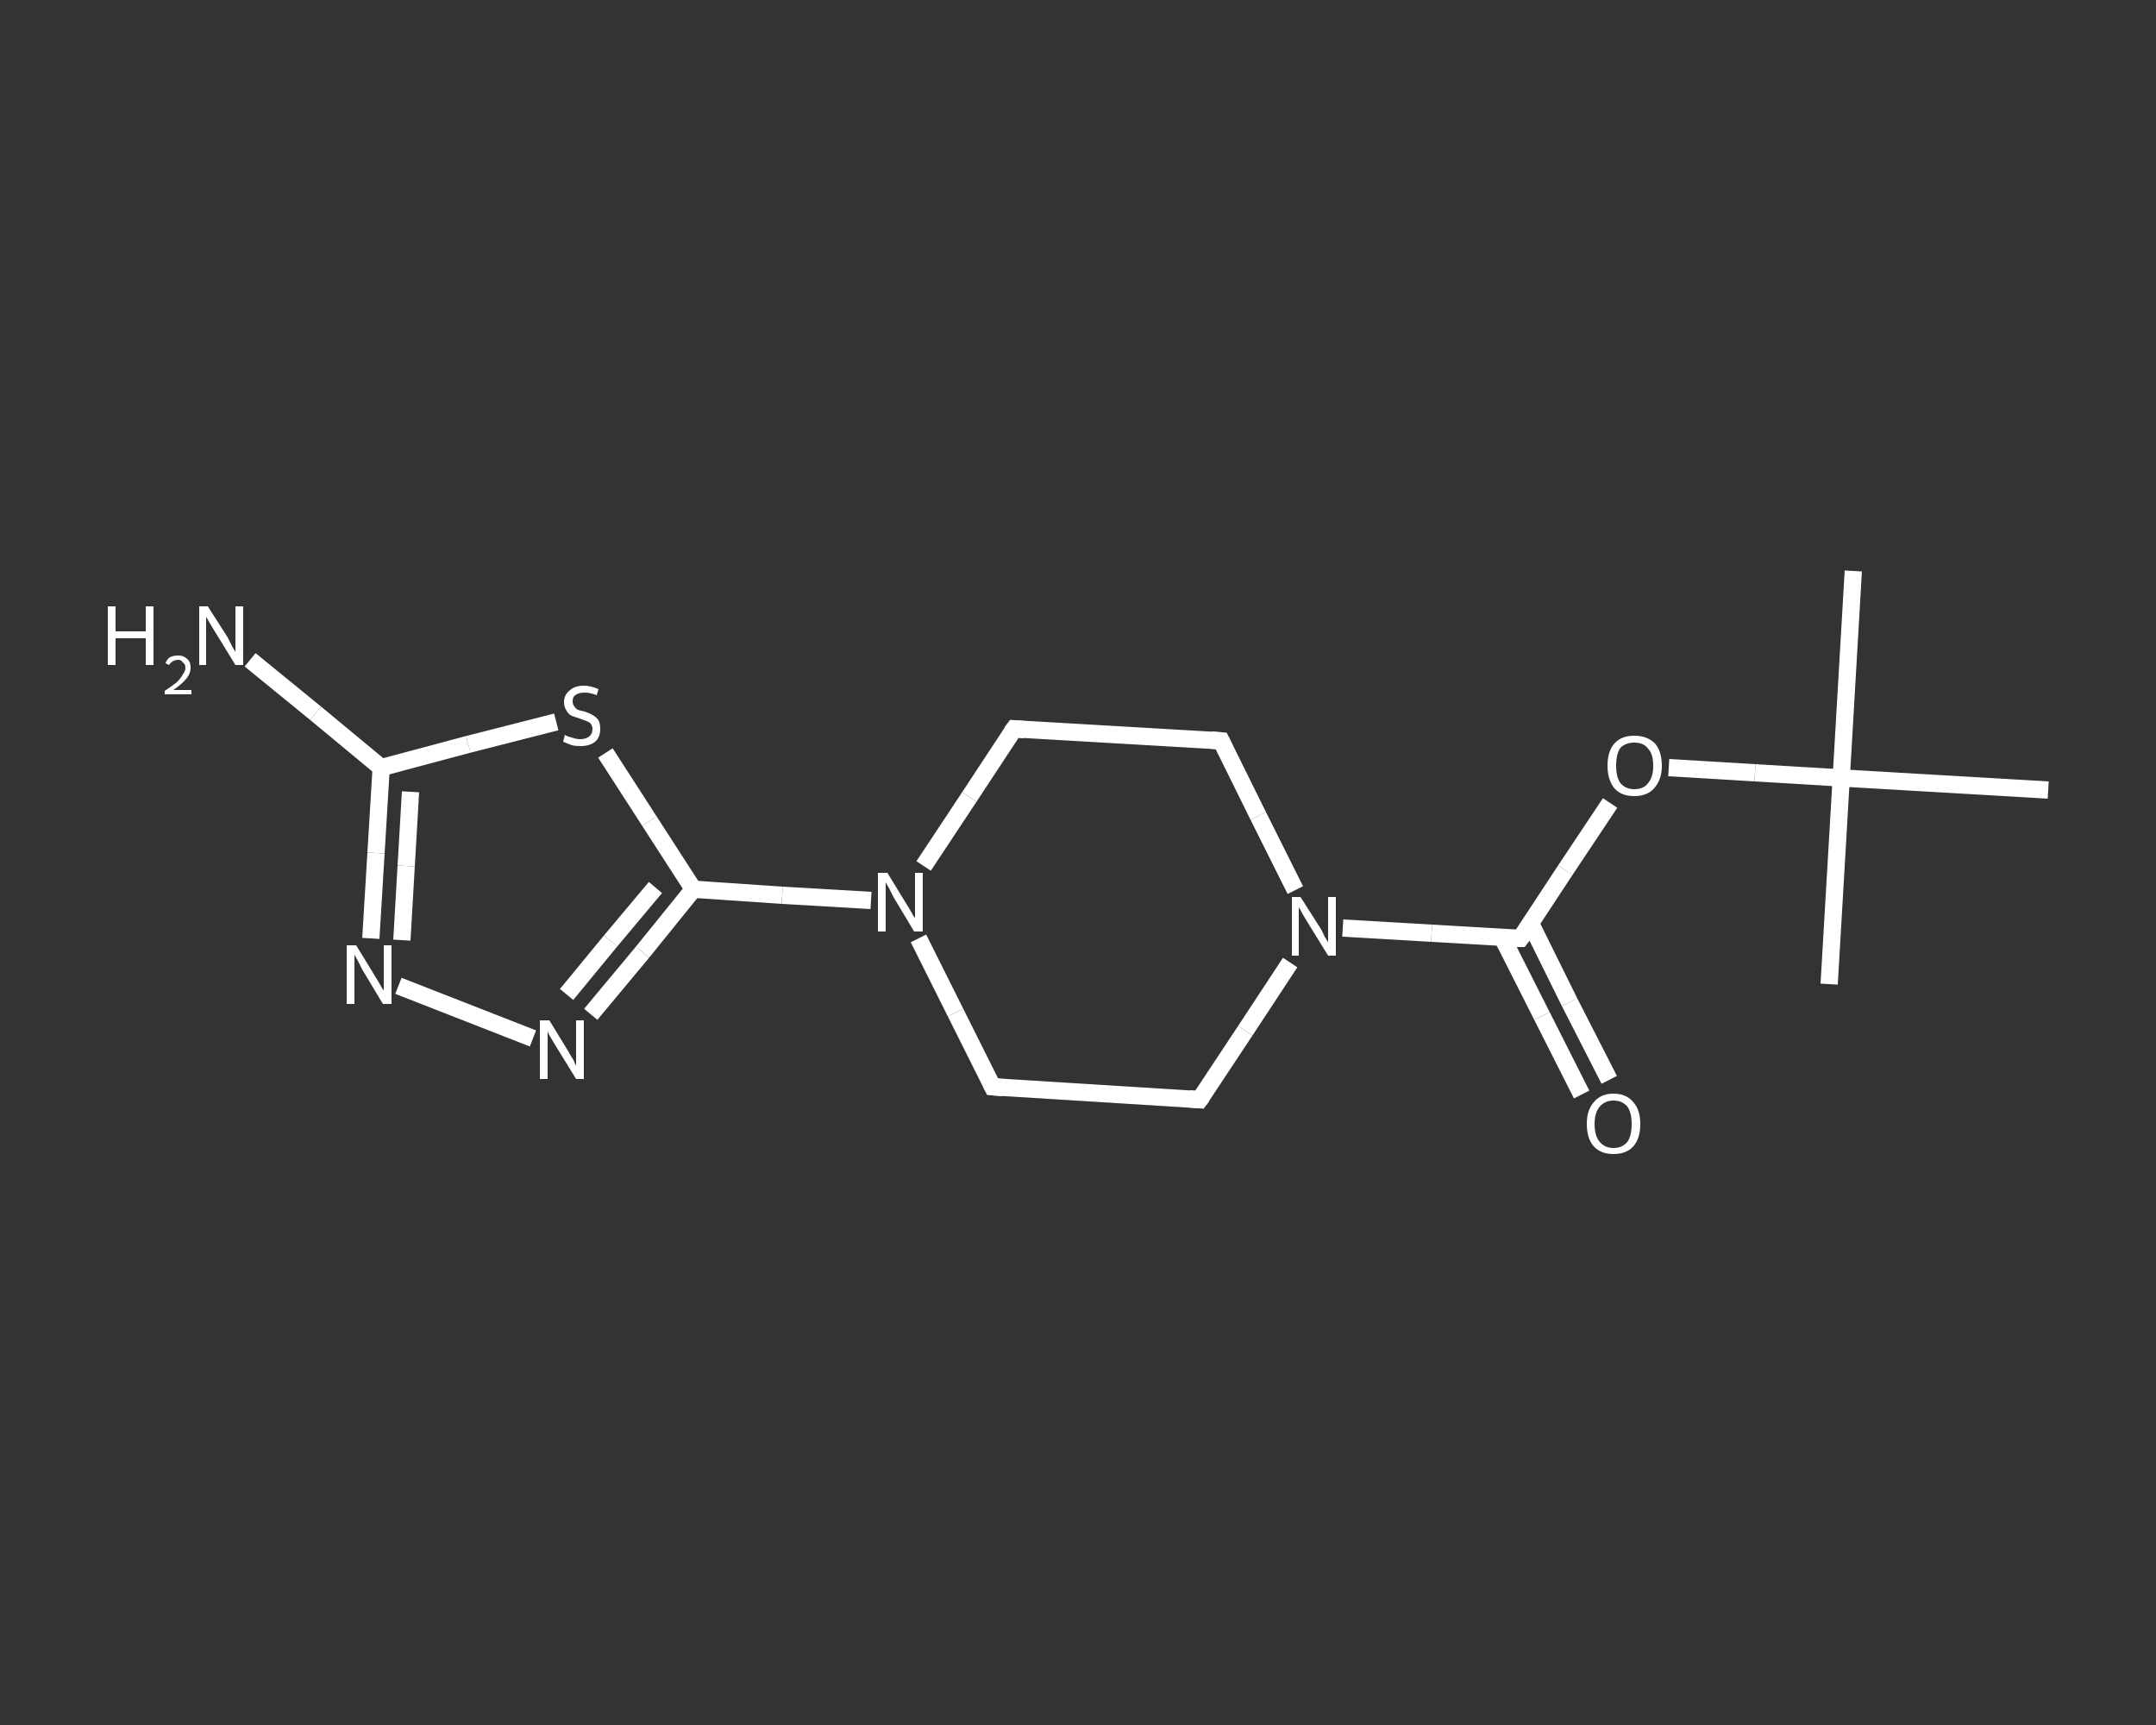 <?xml version='1.0' encoding='iso-8859-1'?>
<svg version='1.1' baseProfile='full'
              xmlns='http://www.w3.org/2000/svg'
                      xmlns:rdkit='http://www.rdkit.org/xml'
                      xmlns:xlink='http://www.w3.org/1999/xlink'
                  xml:space='preserve'
width='250px' height='200px' viewBox='0 0 250 200'>
<rect x="0" y="0" width="250" height="200" fill="#333333" stroke="none"/>
<!-- END OF HEADER -->
<rect style='opacity:1.0;fill:transparent;stroke:none' width='250.0' height='200.0' x='0.0' y='0.0'> </rect>
<path class='bond-0 atom-0 atom-1' d='M 214.9,66.2 L 213.5,90.2' style='fill:none;fill-rule:evenodd;stroke:#FFFFFF;stroke-width:2.0px;stroke-linecap:butt;stroke-linejoin:miter;stroke-opacity:1' />
<path class='bond-1 atom-1 atom-2' d='M 213.5,90.2 L 212.1,114.1' style='fill:none;fill-rule:evenodd;stroke:#FFFFFF;stroke-width:2.0px;stroke-linecap:butt;stroke-linejoin:miter;stroke-opacity:1' />
<path class='bond-2 atom-1 atom-3' d='M 213.5,90.2 L 237.5,91.6' style='fill:none;fill-rule:evenodd;stroke:#FFFFFF;stroke-width:2.0px;stroke-linecap:butt;stroke-linejoin:miter;stroke-opacity:1' />
<path class='bond-3 atom-1 atom-4' d='M 213.5,90.2 L 203.5,89.6' style='fill:none;fill-rule:evenodd;stroke:#FFFFFF;stroke-width:2.0px;stroke-linecap:butt;stroke-linejoin:miter;stroke-opacity:1' />
<path class='bond-3 atom-1 atom-4' d='M 203.5,89.6 L 193.5,89.0' style='fill:none;fill-rule:evenodd;stroke:#FFFFFF;stroke-width:2.0px;stroke-linecap:butt;stroke-linejoin:miter;stroke-opacity:1' />
<path class='bond-4 atom-4 atom-5' d='M 186.7,93.1 L 181.5,100.9' style='fill:none;fill-rule:evenodd;stroke:#FFFFFF;stroke-width:2.0px;stroke-linecap:butt;stroke-linejoin:miter;stroke-opacity:1' />
<path class='bond-4 atom-4 atom-5' d='M 181.5,100.9 L 176.3,108.8' style='fill:none;fill-rule:evenodd;stroke:#FFFFFF;stroke-width:2.0px;stroke-linecap:butt;stroke-linejoin:miter;stroke-opacity:1' />
<path class='bond-5 atom-5 atom-6' d='M 174.2,108.7 L 178.8,117.8' style='fill:none;fill-rule:evenodd;stroke:#FFFFFF;stroke-width:2.0px;stroke-linecap:butt;stroke-linejoin:miter;stroke-opacity:1' />
<path class='bond-5 atom-5 atom-6' d='M 178.8,117.8 L 183.4,126.9' style='fill:none;fill-rule:evenodd;stroke:#FFFFFF;stroke-width:2.0px;stroke-linecap:butt;stroke-linejoin:miter;stroke-opacity:1' />
<path class='bond-5 atom-5 atom-6' d='M 177.5,107.1 L 182.0,116.2' style='fill:none;fill-rule:evenodd;stroke:#FFFFFF;stroke-width:2.0px;stroke-linecap:butt;stroke-linejoin:miter;stroke-opacity:1' />
<path class='bond-5 atom-5 atom-6' d='M 182.0,116.2 L 186.6,125.2' style='fill:none;fill-rule:evenodd;stroke:#FFFFFF;stroke-width:2.0px;stroke-linecap:butt;stroke-linejoin:miter;stroke-opacity:1' />
<path class='bond-6 atom-5 atom-7' d='M 176.3,108.8 L 166.0,108.2' style='fill:none;fill-rule:evenodd;stroke:#FFFFFF;stroke-width:2.0px;stroke-linecap:butt;stroke-linejoin:miter;stroke-opacity:1' />
<path class='bond-6 atom-5 atom-7' d='M 166.0,108.2 L 155.7,107.6' style='fill:none;fill-rule:evenodd;stroke:#FFFFFF;stroke-width:2.0px;stroke-linecap:butt;stroke-linejoin:miter;stroke-opacity:1' />
<path class='bond-7 atom-7 atom-8' d='M 149.6,111.6 L 144.4,119.5' style='fill:none;fill-rule:evenodd;stroke:#FFFFFF;stroke-width:2.0px;stroke-linecap:butt;stroke-linejoin:miter;stroke-opacity:1' />
<path class='bond-7 atom-7 atom-8' d='M 144.4,119.5 L 139.1,127.5' style='fill:none;fill-rule:evenodd;stroke:#FFFFFF;stroke-width:2.0px;stroke-linecap:butt;stroke-linejoin:miter;stroke-opacity:1' />
<path class='bond-8 atom-8 atom-9' d='M 139.1,127.5 L 115.1,126.0' style='fill:none;fill-rule:evenodd;stroke:#FFFFFF;stroke-width:2.0px;stroke-linecap:butt;stroke-linejoin:miter;stroke-opacity:1' />
<path class='bond-9 atom-9 atom-10' d='M 115.1,126.0 L 110.8,117.4' style='fill:none;fill-rule:evenodd;stroke:#FFFFFF;stroke-width:2.0px;stroke-linecap:butt;stroke-linejoin:miter;stroke-opacity:1' />
<path class='bond-9 atom-9 atom-10' d='M 110.8,117.4 L 106.5,108.8' style='fill:none;fill-rule:evenodd;stroke:#FFFFFF;stroke-width:2.0px;stroke-linecap:butt;stroke-linejoin:miter;stroke-opacity:1' />
<path class='bond-10 atom-10 atom-11' d='M 101.0,104.4 L 90.7,103.8' style='fill:none;fill-rule:evenodd;stroke:#FFFFFF;stroke-width:2.0px;stroke-linecap:butt;stroke-linejoin:miter;stroke-opacity:1' />
<path class='bond-10 atom-10 atom-11' d='M 90.7,103.8 L 80.4,103.1' style='fill:none;fill-rule:evenodd;stroke:#FFFFFF;stroke-width:2.0px;stroke-linecap:butt;stroke-linejoin:miter;stroke-opacity:1' />
<path class='bond-11 atom-11 atom-12' d='M 80.4,103.1 L 74.5,110.4' style='fill:none;fill-rule:evenodd;stroke:#FFFFFF;stroke-width:2.0px;stroke-linecap:butt;stroke-linejoin:miter;stroke-opacity:1' />
<path class='bond-11 atom-11 atom-12' d='M 74.5,110.4 L 68.5,117.6' style='fill:none;fill-rule:evenodd;stroke:#FFFFFF;stroke-width:2.0px;stroke-linecap:butt;stroke-linejoin:miter;stroke-opacity:1' />
<path class='bond-11 atom-11 atom-12' d='M 76.0,102.9 L 70.8,109.1' style='fill:none;fill-rule:evenodd;stroke:#FFFFFF;stroke-width:2.0px;stroke-linecap:butt;stroke-linejoin:miter;stroke-opacity:1' />
<path class='bond-11 atom-11 atom-12' d='M 70.8,109.1 L 65.7,115.3' style='fill:none;fill-rule:evenodd;stroke:#FFFFFF;stroke-width:2.0px;stroke-linecap:butt;stroke-linejoin:miter;stroke-opacity:1' />
<path class='bond-12 atom-12 atom-13' d='M 61.8,120.4 L 46.2,114.3' style='fill:none;fill-rule:evenodd;stroke:#FFFFFF;stroke-width:2.0px;stroke-linecap:butt;stroke-linejoin:miter;stroke-opacity:1' />
<path class='bond-13 atom-13 atom-14' d='M 43.0,108.8 L 43.6,98.9' style='fill:none;fill-rule:evenodd;stroke:#FFFFFF;stroke-width:2.0px;stroke-linecap:butt;stroke-linejoin:miter;stroke-opacity:1' />
<path class='bond-13 atom-13 atom-14' d='M 43.6,98.9 L 44.2,89.0' style='fill:none;fill-rule:evenodd;stroke:#FFFFFF;stroke-width:2.0px;stroke-linecap:butt;stroke-linejoin:miter;stroke-opacity:1' />
<path class='bond-13 atom-13 atom-14' d='M 46.6,109.0 L 47.1,100.4' style='fill:none;fill-rule:evenodd;stroke:#FFFFFF;stroke-width:2.0px;stroke-linecap:butt;stroke-linejoin:miter;stroke-opacity:1' />
<path class='bond-13 atom-13 atom-14' d='M 47.1,100.4 L 47.6,91.8' style='fill:none;fill-rule:evenodd;stroke:#FFFFFF;stroke-width:2.0px;stroke-linecap:butt;stroke-linejoin:miter;stroke-opacity:1' />
<path class='bond-14 atom-14 atom-15' d='M 44.2,89.0 L 36.6,82.7' style='fill:none;fill-rule:evenodd;stroke:#FFFFFF;stroke-width:2.0px;stroke-linecap:butt;stroke-linejoin:miter;stroke-opacity:1' />
<path class='bond-14 atom-14 atom-15' d='M 36.6,82.7 L 29.0,76.5' style='fill:none;fill-rule:evenodd;stroke:#FFFFFF;stroke-width:2.0px;stroke-linecap:butt;stroke-linejoin:miter;stroke-opacity:1' />
<path class='bond-15 atom-14 atom-16' d='M 44.2,89.0 L 54.3,86.3' style='fill:none;fill-rule:evenodd;stroke:#FFFFFF;stroke-width:2.0px;stroke-linecap:butt;stroke-linejoin:miter;stroke-opacity:1' />
<path class='bond-15 atom-14 atom-16' d='M 54.3,86.3 L 64.5,83.7' style='fill:none;fill-rule:evenodd;stroke:#FFFFFF;stroke-width:2.0px;stroke-linecap:butt;stroke-linejoin:miter;stroke-opacity:1' />
<path class='bond-16 atom-10 atom-17' d='M 107.1,100.4 L 112.4,92.4' style='fill:none;fill-rule:evenodd;stroke:#FFFFFF;stroke-width:2.0px;stroke-linecap:butt;stroke-linejoin:miter;stroke-opacity:1' />
<path class='bond-16 atom-10 atom-17' d='M 112.4,92.4 L 117.6,84.5' style='fill:none;fill-rule:evenodd;stroke:#FFFFFF;stroke-width:2.0px;stroke-linecap:butt;stroke-linejoin:miter;stroke-opacity:1' />
<path class='bond-17 atom-17 atom-18' d='M 117.6,84.5 L 141.6,85.9' style='fill:none;fill-rule:evenodd;stroke:#FFFFFF;stroke-width:2.0px;stroke-linecap:butt;stroke-linejoin:miter;stroke-opacity:1' />
<path class='bond-18 atom-18 atom-7' d='M 141.6,85.9 L 145.9,94.6' style='fill:none;fill-rule:evenodd;stroke:#FFFFFF;stroke-width:2.0px;stroke-linecap:butt;stroke-linejoin:miter;stroke-opacity:1' />
<path class='bond-18 atom-18 atom-7' d='M 145.9,94.6 L 150.2,103.2' style='fill:none;fill-rule:evenodd;stroke:#FFFFFF;stroke-width:2.0px;stroke-linecap:butt;stroke-linejoin:miter;stroke-opacity:1' />
<path class='bond-19 atom-16 atom-11' d='M 70.2,87.3 L 75.3,95.2' style='fill:none;fill-rule:evenodd;stroke:#FFFFFF;stroke-width:2.0px;stroke-linecap:butt;stroke-linejoin:miter;stroke-opacity:1' />
<path class='bond-19 atom-16 atom-11' d='M 75.3,95.2 L 80.4,103.1' style='fill:none;fill-rule:evenodd;stroke:#FFFFFF;stroke-width:2.0px;stroke-linecap:butt;stroke-linejoin:miter;stroke-opacity:1' />
<path d='M 176.6,108.4 L 176.3,108.8 L 175.8,108.8' style='fill:none;stroke:#FFFFFF;stroke-width:2.0px;stroke-linecap:butt;stroke-linejoin:miter;stroke-opacity:1;' />
<path d='M 139.4,127.1 L 139.1,127.5 L 137.9,127.4' style='fill:none;stroke:#FFFFFF;stroke-width:2.0px;stroke-linecap:butt;stroke-linejoin:miter;stroke-opacity:1;' />
<path d='M 116.3,126.1 L 115.1,126.0 L 114.9,125.6' style='fill:none;stroke:#FFFFFF;stroke-width:2.0px;stroke-linecap:butt;stroke-linejoin:miter;stroke-opacity:1;' />
<path d='M 117.3,84.9 L 117.6,84.5 L 118.8,84.6' style='fill:none;stroke:#FFFFFF;stroke-width:2.0px;stroke-linecap:butt;stroke-linejoin:miter;stroke-opacity:1;' />
<path d='M 140.4,85.8 L 141.6,85.9 L 141.8,86.3' style='fill:none;stroke:#FFFFFF;stroke-width:2.0px;stroke-linecap:butt;stroke-linejoin:miter;stroke-opacity:1;' />
<path class='atom-4' d='M 186.4 88.8
Q 186.4 87.1, 187.2 86.2
Q 188.0 85.3, 189.5 85.3
Q 191.0 85.3, 191.9 86.2
Q 192.7 87.1, 192.7 88.8
Q 192.7 90.4, 191.8 91.4
Q 191.0 92.3, 189.5 92.3
Q 188.0 92.3, 187.2 91.4
Q 186.4 90.4, 186.4 88.8
M 189.5 91.5
Q 190.6 91.5, 191.1 90.8
Q 191.7 90.1, 191.7 88.8
Q 191.7 87.4, 191.1 86.8
Q 190.6 86.1, 189.5 86.1
Q 188.5 86.1, 187.9 86.7
Q 187.4 87.4, 187.4 88.8
Q 187.4 90.1, 187.9 90.8
Q 188.5 91.5, 189.5 91.5
' fill='#FFFFFF'/>
<path class='atom-6' d='M 184.0 130.3
Q 184.0 128.7, 184.8 127.8
Q 185.6 126.8, 187.1 126.8
Q 188.6 126.8, 189.4 127.8
Q 190.2 128.7, 190.2 130.3
Q 190.2 132.0, 189.4 132.9
Q 188.6 133.8, 187.1 133.8
Q 185.6 133.8, 184.8 132.9
Q 184.0 132.0, 184.0 130.3
M 187.1 133.1
Q 188.1 133.1, 188.7 132.4
Q 189.2 131.7, 189.2 130.3
Q 189.2 129.0, 188.7 128.3
Q 188.1 127.6, 187.1 127.6
Q 186.1 127.6, 185.5 128.3
Q 184.9 129.0, 184.9 130.3
Q 184.9 131.7, 185.5 132.4
Q 186.1 133.1, 187.1 133.1
' fill='#FFFFFF'/>
<path class='atom-7' d='M 150.8 104.0
L 153.1 107.6
Q 153.3 107.9, 153.6 108.6
Q 154.0 109.2, 154.0 109.3
L 154.0 104.0
L 154.9 104.0
L 154.9 110.8
L 154.0 110.8
L 151.6 106.9
Q 151.3 106.4, 151.0 105.9
Q 150.7 105.3, 150.6 105.2
L 150.6 110.8
L 149.8 110.8
L 149.8 104.0
L 150.8 104.0
' fill='#FFFFFF'/>
<path class='atom-10' d='M 102.9 101.2
L 105.1 104.8
Q 105.3 105.1, 105.7 105.8
Q 106.0 106.4, 106.1 106.4
L 106.1 101.2
L 107.0 101.2
L 107.0 108.0
L 106.0 108.0
L 103.6 104.0
Q 103.4 103.6, 103.1 103.0
Q 102.8 102.5, 102.7 102.3
L 102.7 108.0
L 101.8 108.0
L 101.8 101.2
L 102.9 101.2
' fill='#FFFFFF'/>
<path class='atom-12' d='M 63.7 118.3
L 65.9 121.9
Q 66.1 122.3, 66.5 122.9
Q 66.8 123.6, 66.8 123.6
L 66.8 118.3
L 67.7 118.3
L 67.7 125.1
L 66.8 125.1
L 64.4 121.2
Q 64.1 120.7, 63.8 120.2
Q 63.5 119.7, 63.5 119.5
L 63.5 125.1
L 62.6 125.1
L 62.6 118.3
L 63.7 118.3
' fill='#FFFFFF'/>
<path class='atom-13' d='M 41.3 109.6
L 43.5 113.2
Q 43.7 113.5, 44.1 114.2
Q 44.4 114.8, 44.5 114.8
L 44.5 109.6
L 45.4 109.6
L 45.4 116.4
L 44.4 116.4
L 42.0 112.4
Q 41.8 112.0, 41.5 111.4
Q 41.2 110.9, 41.1 110.7
L 41.1 116.4
L 40.2 116.4
L 40.2 109.6
L 41.3 109.6
' fill='#FFFFFF'/>
<path class='atom-15' d='M 12.5 70.3
L 13.4 70.3
L 13.4 73.2
L 16.9 73.2
L 16.9 70.3
L 17.8 70.3
L 17.8 77.1
L 16.9 77.1
L 16.9 74.0
L 13.4 74.0
L 13.4 77.1
L 12.5 77.1
L 12.5 70.3
' fill='#FFFFFF'/>
<path class='atom-15' d='M 19.2 76.9
Q 19.3 76.5, 19.7 76.2
Q 20.1 76.0, 20.7 76.0
Q 21.3 76.0, 21.7 76.4
Q 22.1 76.7, 22.1 77.4
Q 22.1 78.1, 21.6 78.7
Q 21.1 79.3, 20.1 80.0
L 22.2 80.0
L 22.2 80.5
L 19.1 80.5
L 19.1 80.1
Q 20.0 79.5, 20.5 79.1
Q 21.0 78.6, 21.2 78.2
Q 21.5 77.8, 21.5 77.4
Q 21.5 77.0, 21.2 76.8
Q 21.0 76.5, 20.7 76.5
Q 20.3 76.5, 20.0 76.7
Q 19.8 76.8, 19.6 77.1
L 19.2 76.9
' fill='#FFFFFF'/>
<path class='atom-15' d='M 24.1 70.3
L 26.4 73.9
Q 26.6 74.3, 26.9 74.9
Q 27.3 75.6, 27.3 75.6
L 27.3 70.3
L 28.2 70.3
L 28.2 77.1
L 27.3 77.1
L 24.9 73.2
Q 24.6 72.7, 24.3 72.2
Q 24.0 71.7, 23.9 71.5
L 23.9 77.1
L 23.1 77.1
L 23.1 70.3
L 24.1 70.3
' fill='#FFFFFF'/>
<path class='atom-16' d='M 65.5 85.2
Q 65.6 85.3, 65.9 85.4
Q 66.2 85.5, 66.6 85.6
Q 66.9 85.7, 67.3 85.7
Q 67.9 85.7, 68.3 85.4
Q 68.7 85.1, 68.7 84.5
Q 68.7 84.2, 68.5 83.9
Q 68.3 83.7, 68.0 83.6
Q 67.7 83.5, 67.2 83.3
Q 66.6 83.1, 66.3 83.0
Q 65.9 82.8, 65.7 82.4
Q 65.4 82.0, 65.4 81.4
Q 65.4 80.6, 66.0 80.1
Q 66.6 79.5, 67.7 79.5
Q 68.5 79.5, 69.4 79.9
L 69.2 80.6
Q 68.4 80.3, 67.8 80.3
Q 67.1 80.3, 66.7 80.6
Q 66.4 80.8, 66.4 81.3
Q 66.4 81.7, 66.6 81.9
Q 66.7 82.1, 67.0 82.3
Q 67.3 82.4, 67.8 82.5
Q 68.4 82.7, 68.7 82.9
Q 69.1 83.1, 69.4 83.5
Q 69.6 83.9, 69.6 84.5
Q 69.6 85.5, 69.0 86.0
Q 68.4 86.5, 67.3 86.5
Q 66.7 86.5, 66.3 86.4
Q 65.8 86.2, 65.3 86.0
L 65.5 85.2
' fill='#FFFFFF'/>
</svg>
